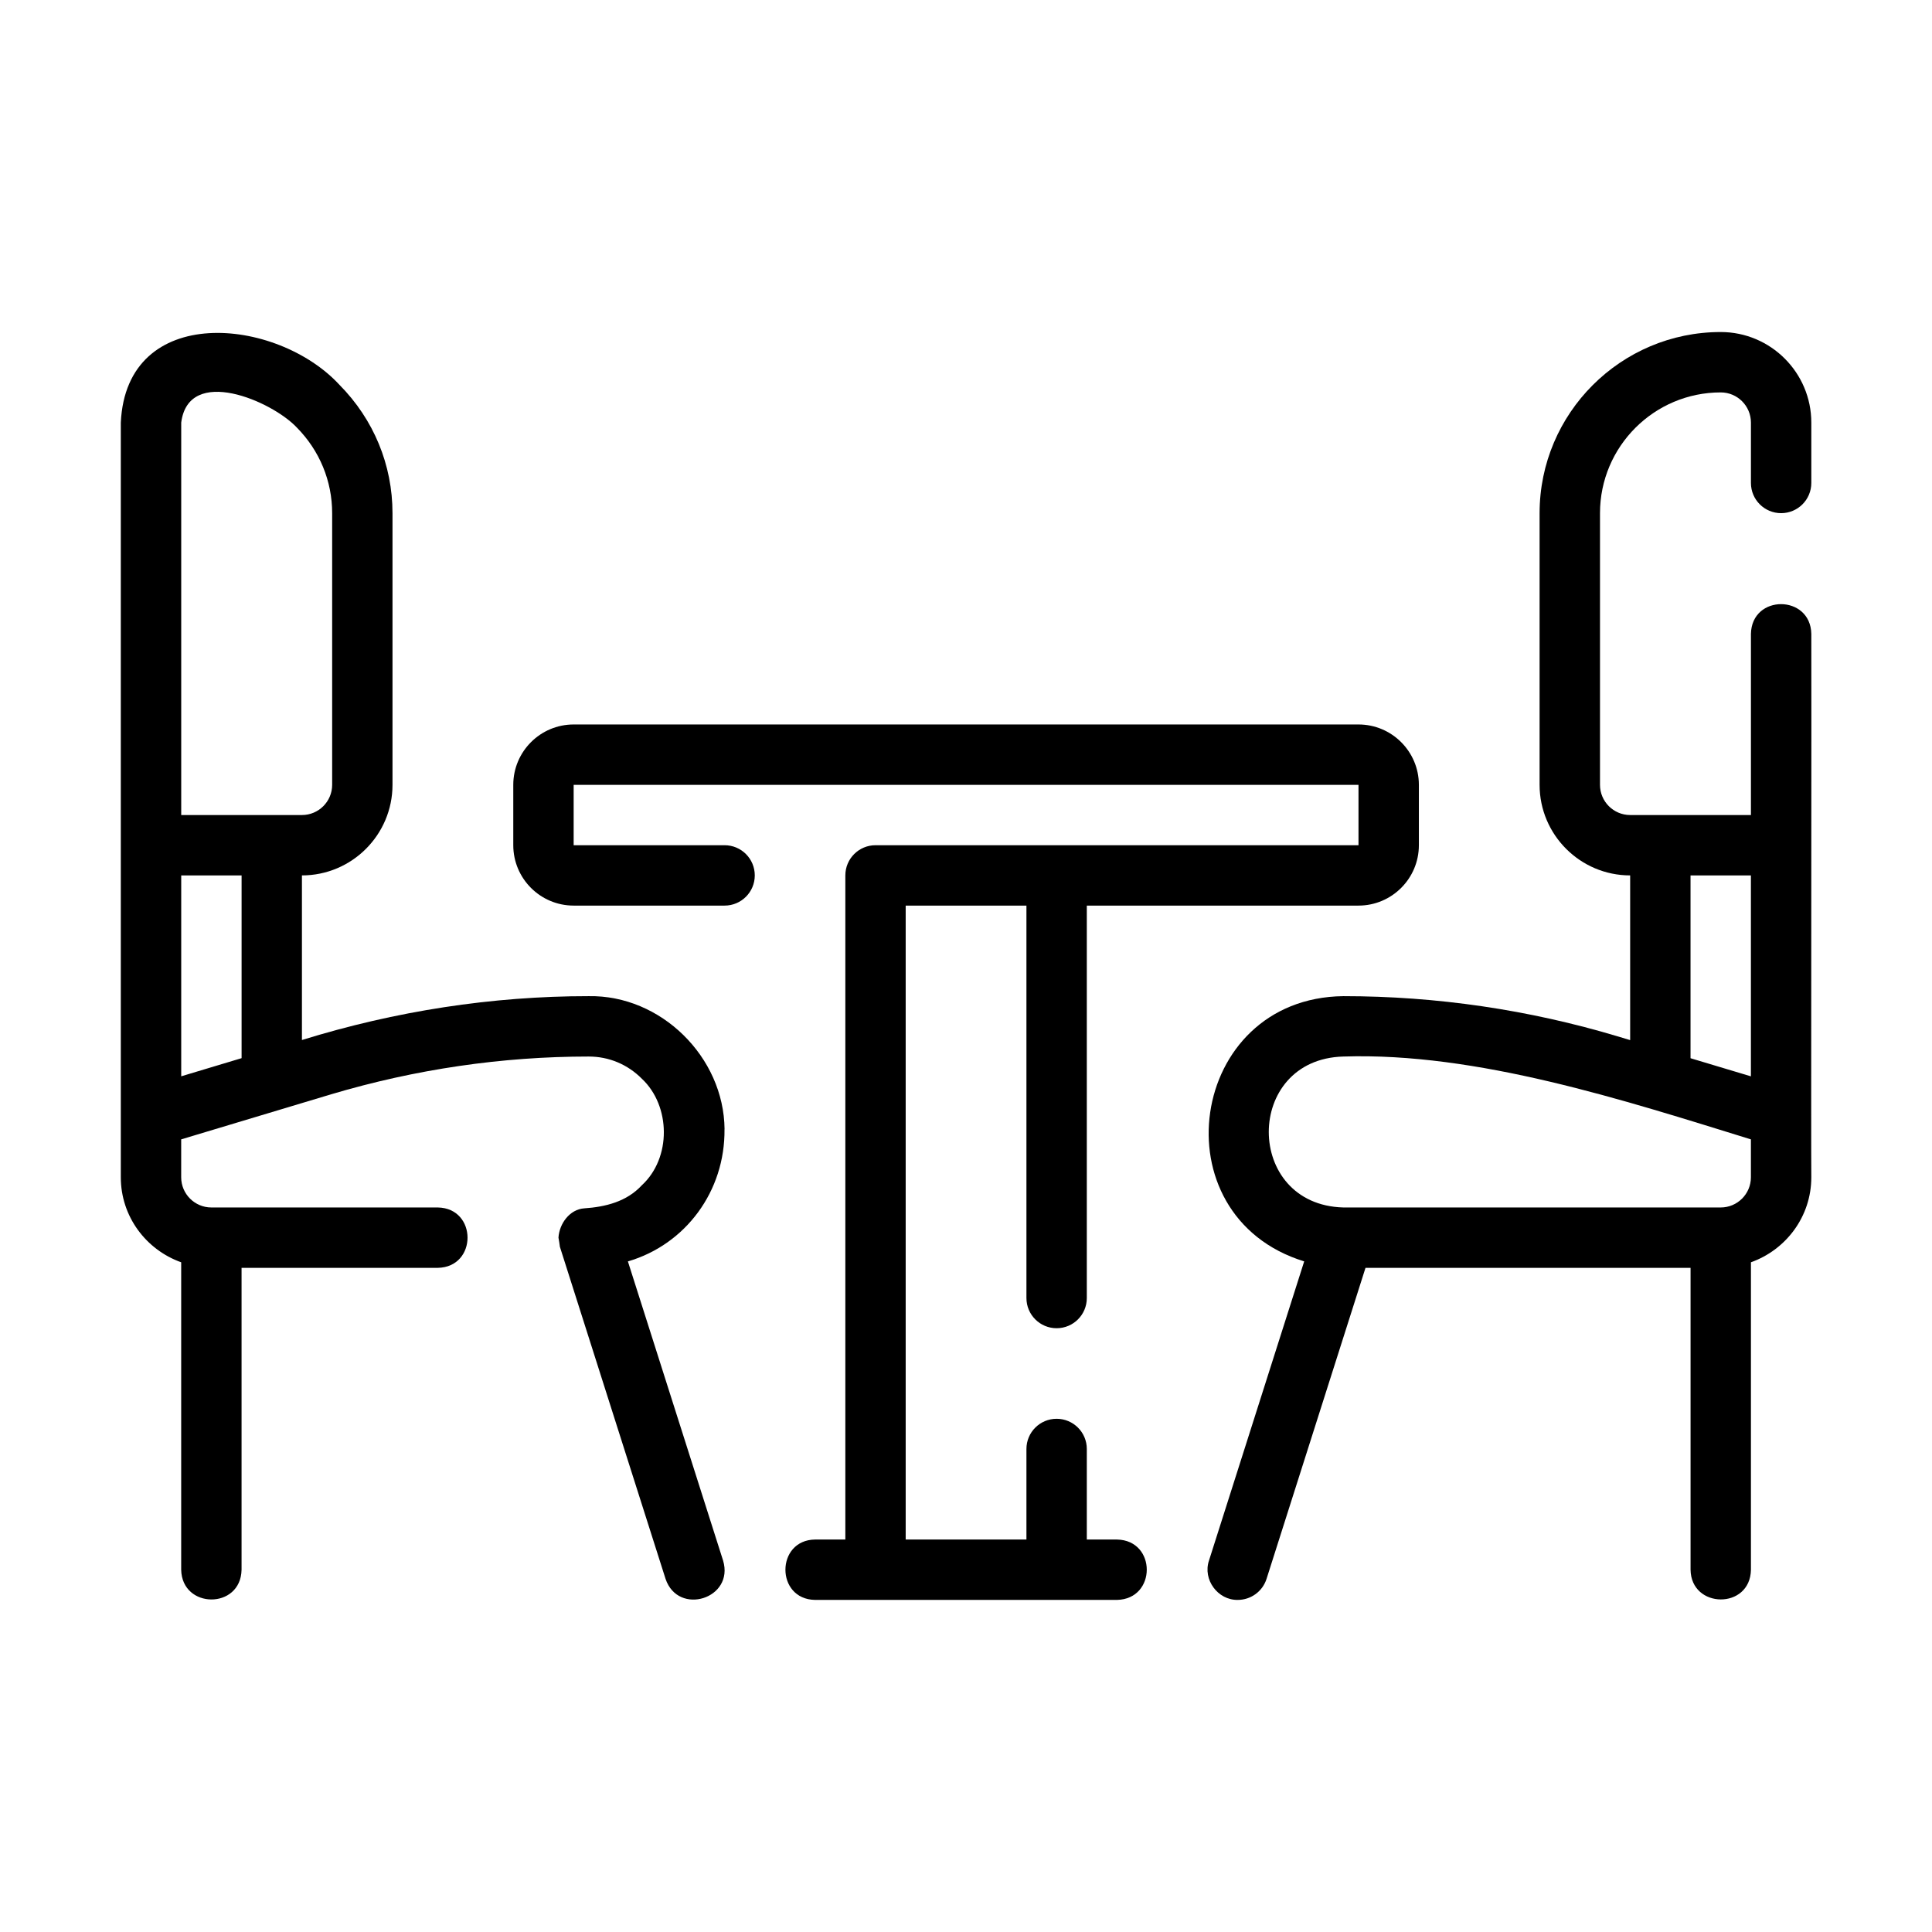 <svg id="Line" height="512" viewBox="0 0 64 64" width="512" xmlns="http://www.w3.org/2000/svg"><path d="m24.002 37.407c-.023-2.395-2.109-4.451-4.5-4.408-3.197-.002-6.406.494-9.5 1.453v-5.453c1.654 0 3-1.346 3-3v-9c0-1.596-.621-3.103-1.757-4.251-2.077-2.251-7.059-2.728-7.243 1.251 0-0 0 23 0 23v2c0 1.302.838 2.402 2 2.816v10.184c.024 1.307 1.975 1.321 2-0v-10h6.5c1.315-.023 1.314-1.978-0-2h-7.5c-.551 0-1-.448-1-1v-1.256s4.974-1.495 4.974-1.495c2.789-.829 5.657-1.249 8.525-1.249.669 0 1.293.26 1.769.743.945.89.981 2.614-.012 3.525-.499.538-1.195.713-1.905.761-.483.034-.825.509-.853.97.019.102.034.199.047.303 0 0 3.5 11 3.5 11.0.418 1.242 2.286.656 1.906-.606 0.0 0-3.153-9.909-3.153-9.909 1.91-.559 3.223-2.324 3.2-4.38zm-17.999-23.408c.245-1.906 3.004-.717 3.829.163.755.764 1.171 1.772 1.171 2.837v9c0 .552-.449 1-1.0 1h-4v-13zm2 15v6.054l-2.0.601v-6.655z"/><path d="m57.001 10.999c-3.308 0-6 2.691-6 6v9c0 1.654 1.346 3 3 3v5.456l-.402-.121c-2.953-.886-6.014-1.335-9.097-1.335-5.15.056-6.185 7.281-1.299 8.786-0 0-3.154 9.911-3.154 9.911-.212.628.291 1.315.954 1.303.423 0 .817-.271.953-.697l3.278-10.303h10.768v10c.016 1.299 1.978 1.326 2-0v-10.184c1.161-.414 2-1.514 2-2.816-.012-.273.009-17.021-0-18-.023-1.309-1.976-1.32-2.0 0 0-0 0 6 0 6h-4c-.551 0-1-.448-1-1v-9c0-2.206 1.794-4 4-4.0.551 0 1.0.448 1.0 1v2c0 .553.448 1.0 1.0 1s1-.447 1-1v-2c0-1.654-1.346-3-3-3zm1 28c0 .552-.449 1-1.0 1h-12.499c-3.293-.085-3.299-4.914 0-5 4.424-.144 9.303 1.447 13.499 2.744 0-0.0 0 1.256 0 1.256zm0-3.344-2-.6v-6.056h2z"/><path d="m37.002 50.999h-1v-3c0-.553-.448-1-1-1s-1.0.447-1.0 1v3h-4v-21h4v13c0 .553.448 1.0 1.0 1s1-.447 1-1v-13h9c1.103 0 2-.897 2-2v-2c0-1.103-.897-2-2-2h-25.999c-1.103 0-2.0.897-2 2v2c0 1.103.897 2 2 2h5c.552 0 1-.447 1-1s-.448-1-1-1h-5v-2h25.999v2h-15.999c-.552 0-1.0.447-1.0 1v22h-1c-1.309.014-1.317 1.982 0 2-0 0 9.999 0 9.999 0 1.314-.028 1.316-1.974 0-2z"/></svg>
